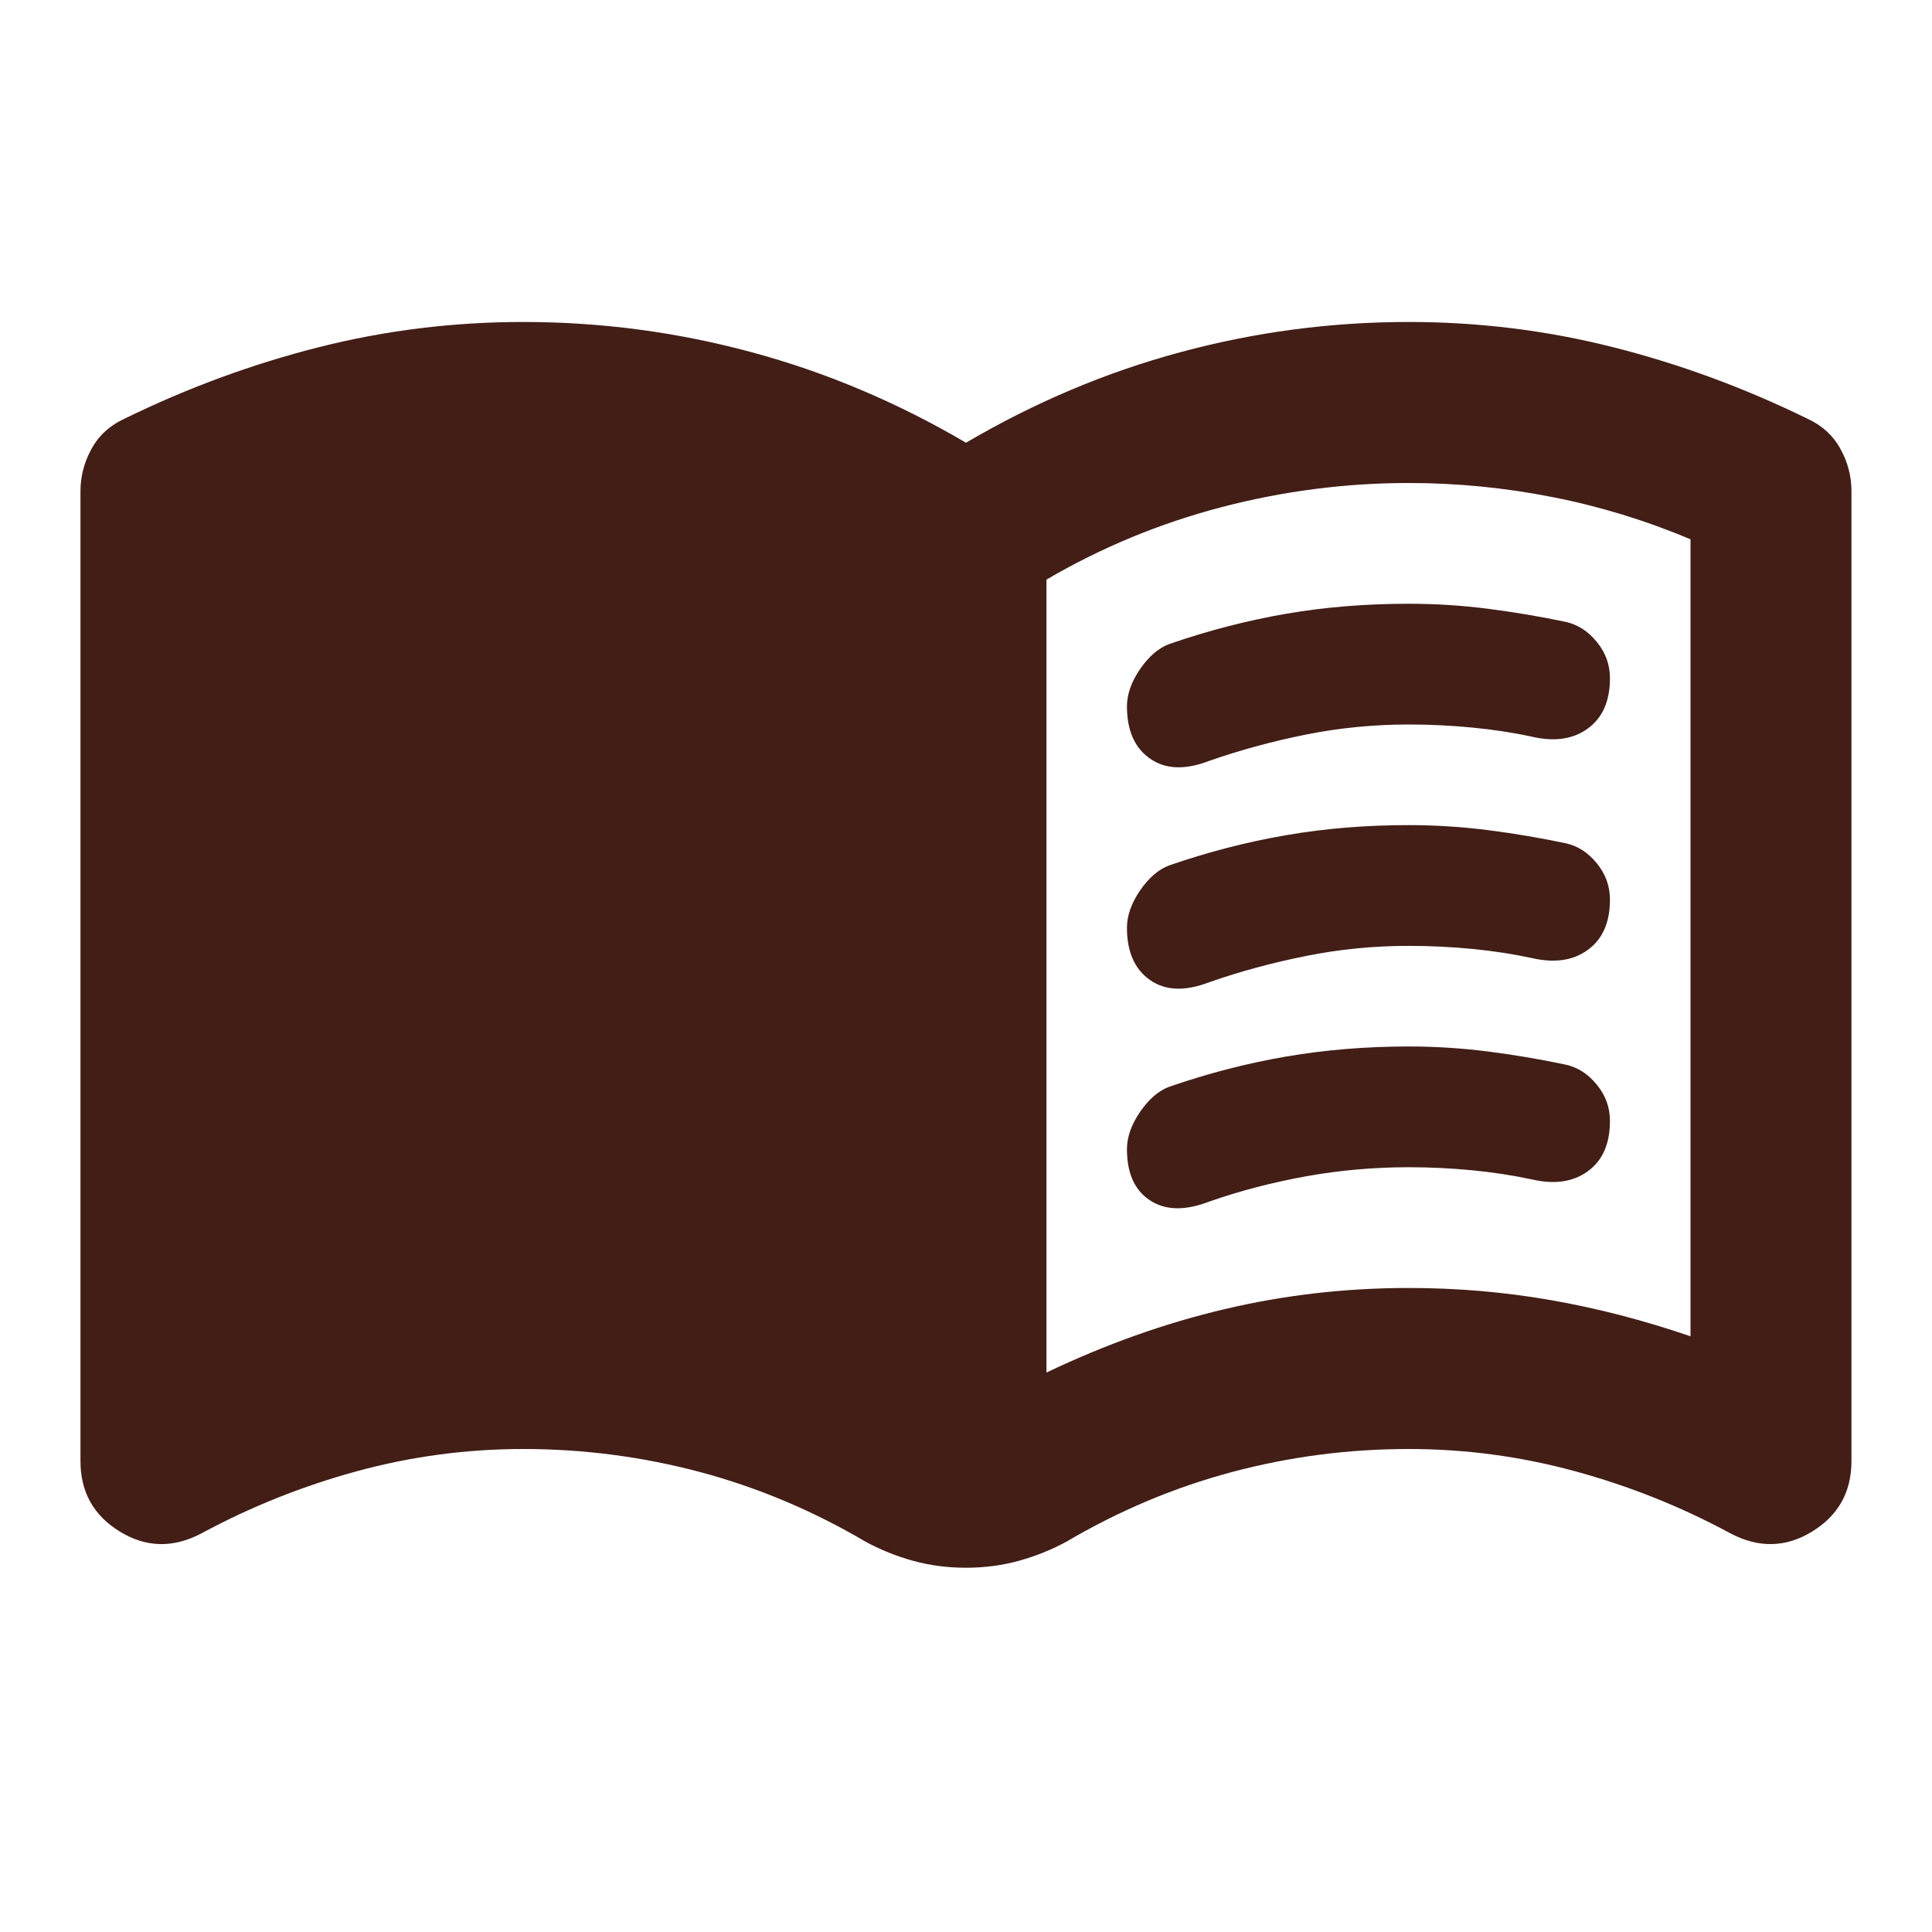 <?xml version="1.0" encoding="UTF-8"?> <svg xmlns="http://www.w3.org/2000/svg" width="26" height="26" viewBox="0 0 26 26" fill="none"> <path d="M14.083 18.471C14.877 18.092 15.676 17.807 16.48 17.618C17.283 17.428 18.109 17.333 18.958 17.333C19.608 17.333 20.244 17.387 20.867 17.496C21.49 17.604 22.118 17.767 22.75 17.983V7.258C22.154 7.006 21.535 6.816 20.895 6.69C20.253 6.563 19.608 6.5 18.958 6.5C18.109 6.5 17.27 6.608 16.439 6.825C15.609 7.042 14.823 7.367 14.083 7.8V18.471ZM13 21.098C12.747 21.098 12.508 21.066 12.282 21.003C12.056 20.94 11.844 20.854 11.646 20.746C10.941 20.331 10.201 20.019 9.425 19.811C8.648 19.604 7.854 19.5 7.041 19.5C6.283 19.5 5.538 19.599 4.807 19.798C4.076 19.997 3.376 20.276 2.708 20.637C2.329 20.836 1.963 20.827 1.611 20.61C1.259 20.394 1.083 20.078 1.083 19.663V6.608C1.083 6.41 1.133 6.22 1.232 6.04C1.331 5.859 1.48 5.724 1.679 5.633C2.527 5.218 3.399 4.898 4.292 4.672C5.186 4.446 6.102 4.333 7.041 4.333C8.089 4.333 9.113 4.469 10.115 4.74C11.117 5.01 12.079 5.417 13 5.958C13.921 5.417 14.882 5.01 15.884 4.74C16.886 4.469 17.911 4.333 18.958 4.333C19.897 4.333 20.813 4.446 21.707 4.672C22.601 4.898 23.472 5.218 24.32 5.633C24.519 5.724 24.668 5.859 24.767 6.04C24.867 6.22 24.916 6.41 24.916 6.608V19.663C24.916 20.078 24.74 20.394 24.388 20.61C24.036 20.827 23.671 20.836 23.291 20.637C22.623 20.276 21.924 19.997 21.192 19.798C20.461 19.599 19.716 19.5 18.958 19.5C18.145 19.5 17.351 19.604 16.575 19.811C15.798 20.019 15.058 20.331 14.354 20.746C14.155 20.854 13.943 20.94 13.717 21.003C13.492 21.066 13.252 21.098 13 21.098ZM15.166 9.506C15.166 9.344 15.225 9.177 15.342 9.005C15.46 8.834 15.591 8.721 15.735 8.667C16.259 8.486 16.782 8.351 17.306 8.26C17.829 8.17 18.38 8.125 18.958 8.125C19.319 8.125 19.676 8.148 20.028 8.193C20.38 8.238 20.727 8.297 21.07 8.369C21.233 8.405 21.373 8.495 21.49 8.64C21.608 8.784 21.666 8.947 21.666 9.127C21.666 9.434 21.567 9.66 21.368 9.804C21.17 9.949 20.917 9.985 20.61 9.913C20.357 9.858 20.091 9.818 19.811 9.791C19.531 9.764 19.247 9.75 18.958 9.75C18.489 9.75 18.028 9.795 17.577 9.885C17.125 9.976 16.692 10.093 16.277 10.238C15.952 10.364 15.685 10.355 15.478 10.21C15.27 10.066 15.166 9.831 15.166 9.506ZM15.166 15.465C15.166 15.302 15.225 15.135 15.342 14.964C15.46 14.792 15.591 14.679 15.735 14.625C16.259 14.444 16.782 14.309 17.306 14.219C17.829 14.129 18.38 14.083 18.958 14.083C19.319 14.083 19.676 14.106 20.028 14.151C20.38 14.196 20.727 14.255 21.07 14.327C21.233 14.363 21.373 14.454 21.49 14.598C21.608 14.742 21.666 14.905 21.666 15.085C21.666 15.392 21.567 15.618 21.368 15.762C21.17 15.907 20.917 15.943 20.61 15.871C20.357 15.817 20.091 15.776 19.811 15.749C19.531 15.722 19.247 15.708 18.958 15.708C18.489 15.708 18.028 15.749 17.577 15.83C17.125 15.912 16.692 16.024 16.277 16.169C15.952 16.295 15.685 16.291 15.478 16.155C15.27 16.02 15.166 15.79 15.166 15.465ZM15.166 12.486C15.166 12.323 15.225 12.156 15.342 11.984C15.46 11.813 15.591 11.7 15.735 11.646C16.259 11.465 16.782 11.33 17.306 11.24C17.829 11.149 18.38 11.104 18.958 11.104C19.319 11.104 19.676 11.127 20.028 11.172C20.38 11.217 20.727 11.276 21.07 11.348C21.233 11.384 21.373 11.474 21.49 11.619C21.608 11.763 21.666 11.926 21.666 12.106C21.666 12.413 21.567 12.639 21.368 12.783C21.17 12.928 20.917 12.964 20.61 12.892C20.357 12.838 20.091 12.797 19.811 12.77C19.531 12.743 19.247 12.729 18.958 12.729C18.489 12.729 18.028 12.774 17.577 12.865C17.125 12.955 16.692 13.072 16.277 13.217C15.952 13.343 15.685 13.334 15.478 13.19C15.27 13.045 15.166 12.81 15.166 12.486Z" fill="#421E17"></path> </svg> 